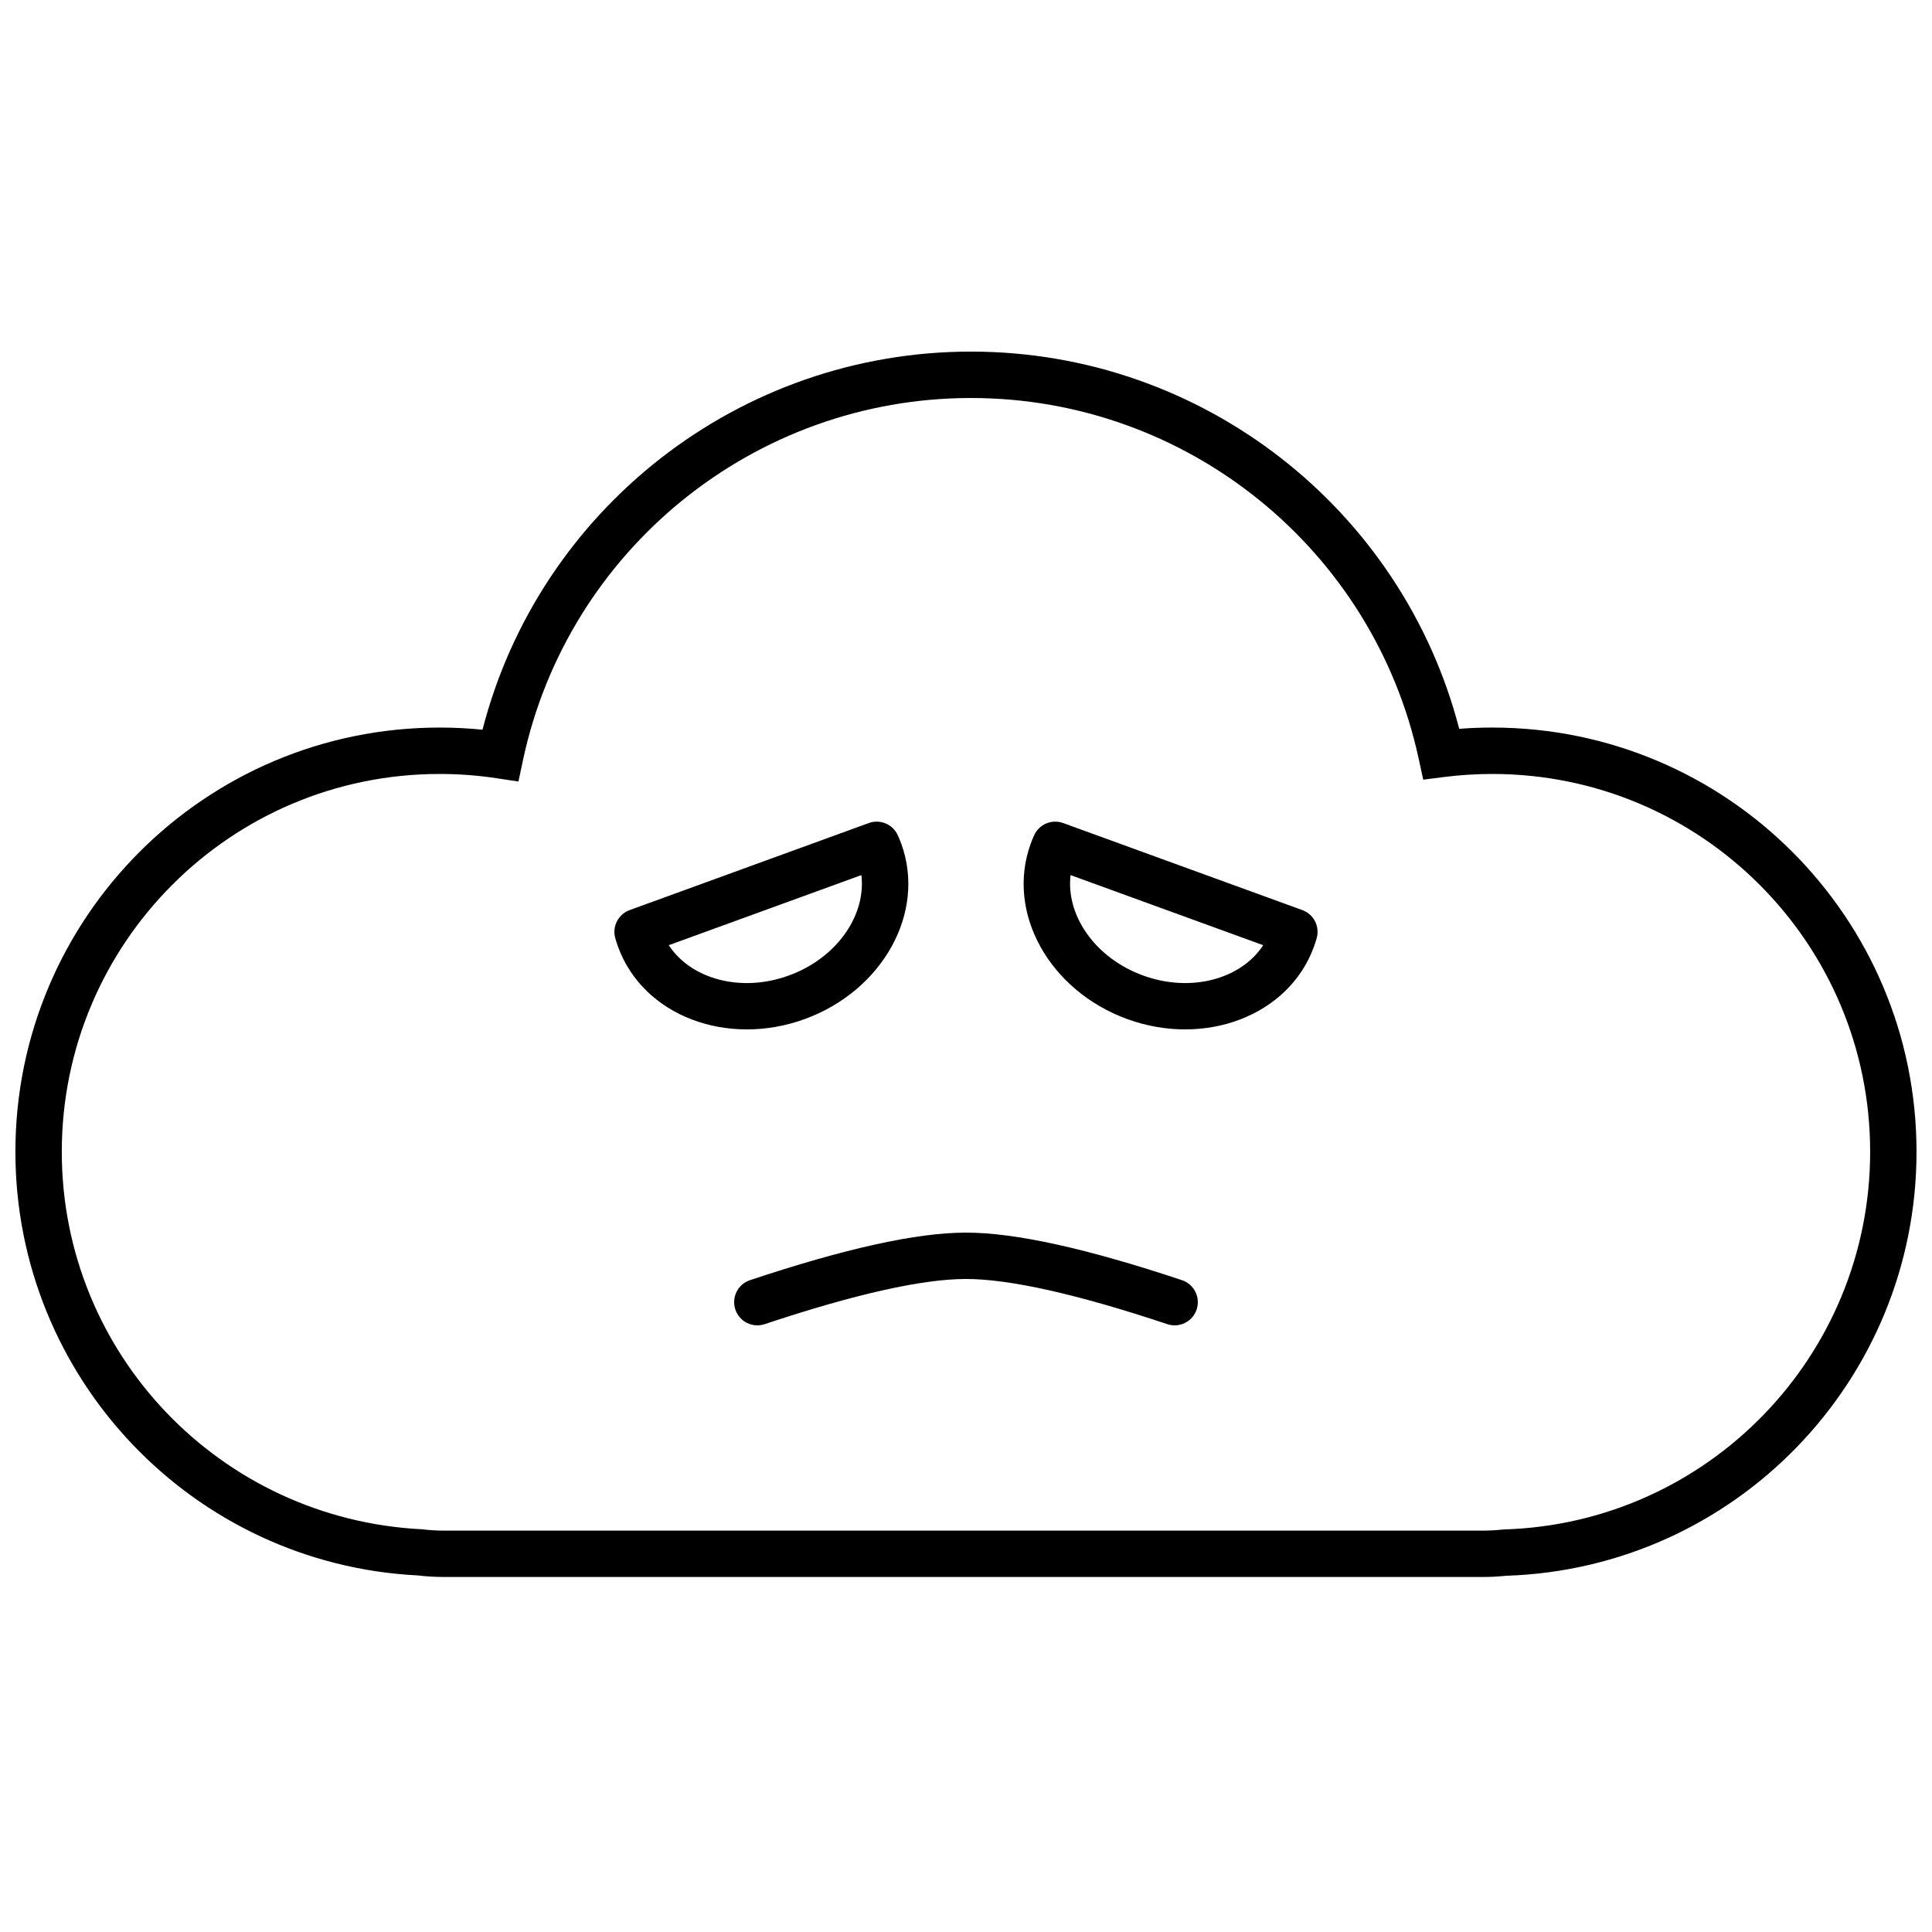 <?xml version="1.0" encoding="UTF-8"?>
<!-- Uploaded to: SVG Repo, www.svgrepo.com, Generator: SVG Repo Mixer Tools -->
<svg width="800px" height="800px" version="1.1" viewBox="144 144 512 512" xmlns="http://www.w3.org/2000/svg">
 <defs>
  <clipPath id="a">
   <path d="m148.09 237h503.81v325h-503.81z"/>
  </clipPath>
 </defs>
 <g clip-path="url(#a)">
  <path d="m418.06 365.35c1.324-2.922 4.68-4.332 7.695-3.234l63.371 23.066c3.016 1.098 4.676 4.332 3.816 7.426-0.215 0.766-0.461 1.527-0.734 2.277-6.68 18.359-28.938 26.656-49.477 19.18-20.543-7.477-32.258-28.137-25.578-46.496 0.273-0.754 0.574-1.492 0.906-2.219zm28.871 37.168c12.832 4.668 26.023 0.859 31.828-8.031l-51.043-18.578c-1.273 10.543 6.387 21.938 19.215 26.609zm-139.88-9.91c-0.863-3.094 0.801-6.328 3.816-7.426l63.367-23.066c3.016-1.098 6.371 0.312 7.695 3.234 0.332 0.727 0.633 1.465 0.906 2.219 6.684 18.359-5.035 39.02-25.574 46.496s-42.797-0.82-49.48-19.18c-0.273-0.75-0.52-1.512-0.73-2.277zm46.008 9.91c12.832-4.672 20.488-16.066 19.219-26.609l-51.047 18.578c5.805 8.891 18.996 12.699 31.828 8.031zm189.09 146.83 0.461-0.031c53.969-1.656 97-45.949 97-100.08 0-55.301-44.832-100.13-100.13-100.13-4.285 0-8.531 0.27-12.73 0.801l-5.586 0.711-1.191-5.508c-11.969-55.426-61.211-95.637-118.65-95.637-57.57 0-106.89 40.391-118.73 95.977l-1.203 5.664-5.727-0.867c-4.984-0.758-10.047-1.141-15.16-1.141-55.301 0-100.13 44.832-100.13 100.13 0 53.41 41.926 97.352 95.477 100.04 1.973 0.238 3.969 0.355 5.981 0.355h274.99c1.789 0 3.566-0.094 5.328-0.281zm-5.328 12.57h-274.99c-2.5 0-4.984-0.148-7.019-0.406-59.656-2.977-106.73-52.312-106.73-112.28 0-62.09 50.332-112.42 112.42-112.42 3.816 0 7.609 0.188 11.367 0.566 15.035-58.375 67.965-100.2 129.45-100.2 61.391 0 114.27 41.703 129.39 99.969 2.906-0.227 5.832-0.336 8.77-0.336 62.086 0 112.42 50.328 112.42 112.42 0 60.703-48.188 110.38-108.68 112.36-2.113 0.219-4.25 0.328-6.394 0.328zm-190.18-67.004c-3.219 1.074-6.699-0.664-7.769-3.883-1.074-3.219 0.664-6.699 3.883-7.773 25.152-8.383 44.141-12.602 57.242-12.602 13.098 0 32.086 4.219 57.238 12.602 3.219 1.074 4.957 4.555 3.887 7.773-1.074 3.219-4.555 4.957-7.773 3.883-24-8-41.875-11.973-53.352-11.973s-29.355 3.973-53.355 11.973z"/>
 </g>
</svg>